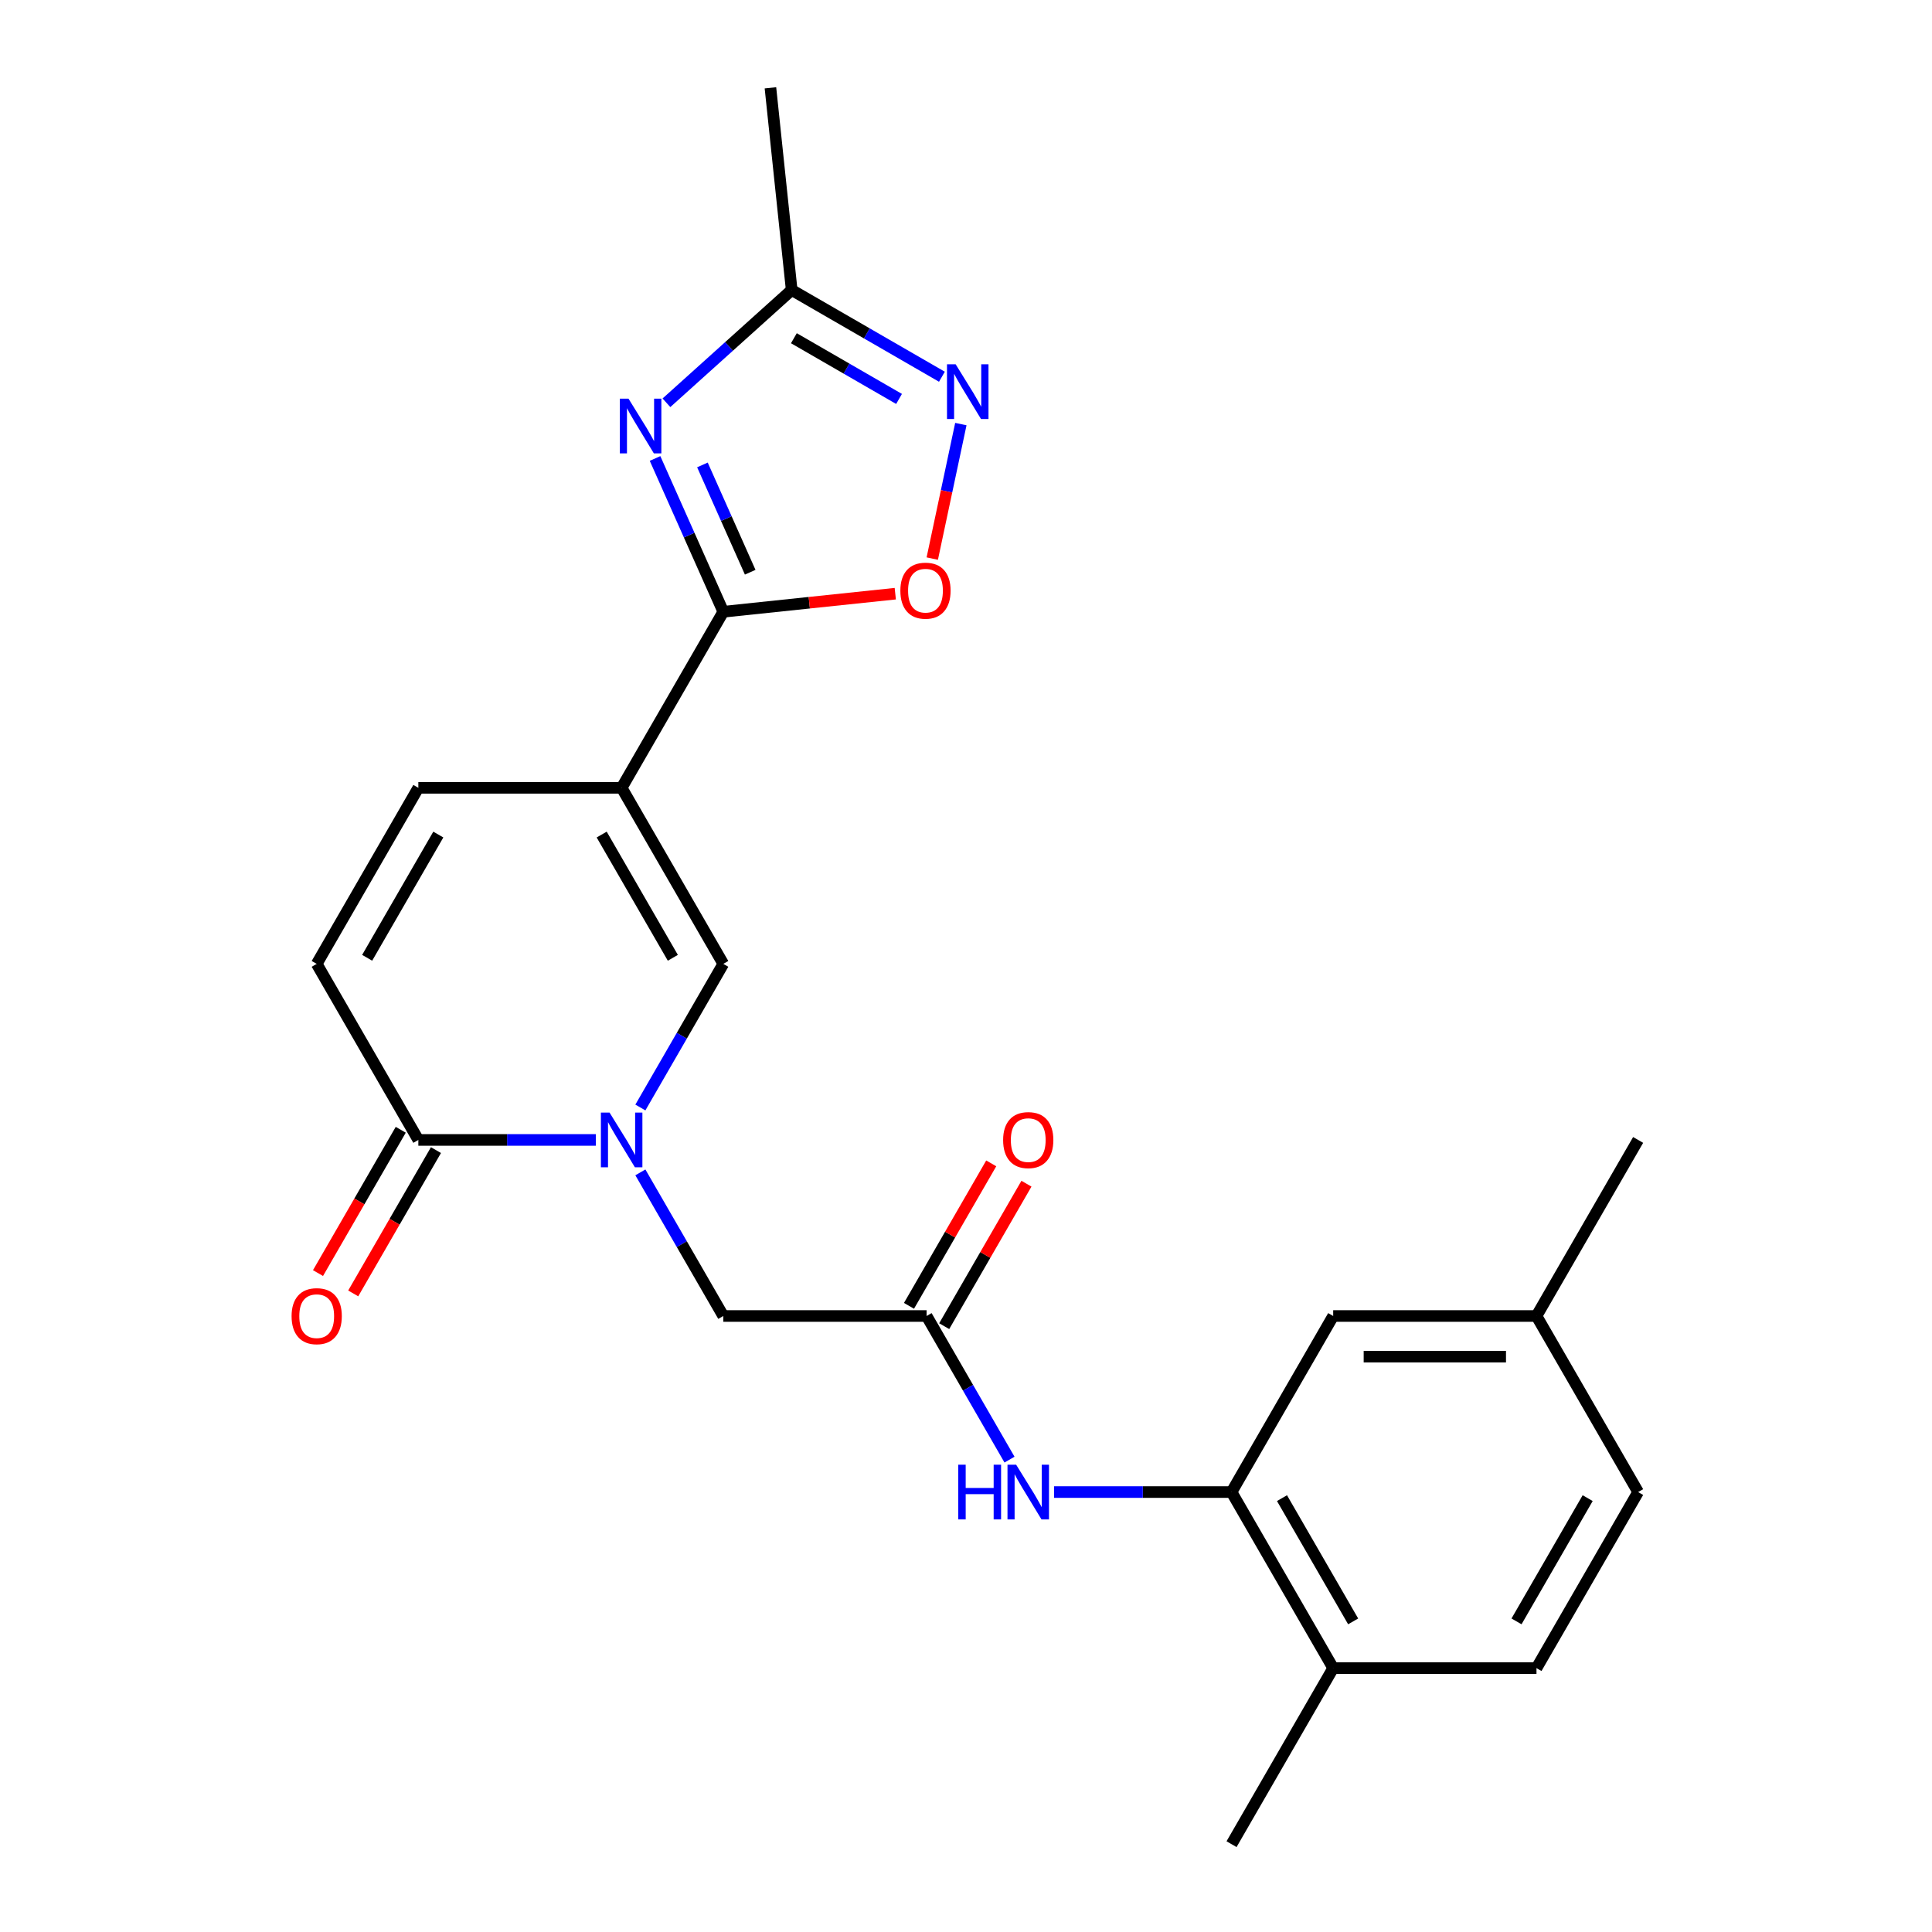 <?xml version='1.0' encoding='iso-8859-1'?>
<svg version='1.1' baseProfile='full'
              xmlns='http://www.w3.org/2000/svg'
                      xmlns:rdkit='http://www.rdkit.org/xml'
                      xmlns:xlink='http://www.w3.org/1999/xlink'
                  xml:space='preserve'
width='1000px' height='1000px' viewBox='0 0 1000 1000'>
<!-- END OF HEADER -->
<rect style='opacity:1.0;fill:#FFFFFF;stroke:none' width='1000' height='1000' x='0' y='0'> </rect>
<path class='bond-0' d='M 321.763,407.773 L 374.376,316.644' style='fill:none;fill-rule:evenodd;stroke:#000000;stroke-width:6px;stroke-linecap:butt;stroke-linejoin:miter;stroke-opacity:1' />
<path class='bond-3' d='M 321.763,407.773 L 374.376,498.902' style='fill:none;fill-rule:evenodd;stroke:#000000;stroke-width:6px;stroke-linecap:butt;stroke-linejoin:miter;stroke-opacity:1' />
<path class='bond-3' d='M 311.429,431.965 L 348.258,495.755' style='fill:none;fill-rule:evenodd;stroke:#000000;stroke-width:6px;stroke-linecap:butt;stroke-linejoin:miter;stroke-opacity:1' />
<path class='bond-8' d='M 321.763,407.773 L 216.536,407.773' style='fill:none;fill-rule:evenodd;stroke:#000000;stroke-width:6px;stroke-linecap:butt;stroke-linejoin:miter;stroke-opacity:1' />
<path class='bond-1' d='M 374.376,316.644 L 356.714,276.975' style='fill:none;fill-rule:evenodd;stroke:#000000;stroke-width:6px;stroke-linecap:butt;stroke-linejoin:miter;stroke-opacity:1' />
<path class='bond-1' d='M 356.714,276.975 L 339.052,237.305' style='fill:none;fill-rule:evenodd;stroke:#0000FF;stroke-width:6px;stroke-linecap:butt;stroke-linejoin:miter;stroke-opacity:1' />
<path class='bond-1' d='M 388.303,296.183 L 375.94,268.415' style='fill:none;fill-rule:evenodd;stroke:#000000;stroke-width:6px;stroke-linecap:butt;stroke-linejoin:miter;stroke-opacity:1' />
<path class='bond-1' d='M 375.94,268.415 L 363.577,240.646' style='fill:none;fill-rule:evenodd;stroke:#0000FF;stroke-width:6px;stroke-linecap:butt;stroke-linejoin:miter;stroke-opacity:1' />
<path class='bond-6' d='M 374.376,316.644 L 418.886,311.966' style='fill:none;fill-rule:evenodd;stroke:#000000;stroke-width:6px;stroke-linecap:butt;stroke-linejoin:miter;stroke-opacity:1' />
<path class='bond-6' d='M 418.886,311.966 L 463.395,307.288' style='fill:none;fill-rule:evenodd;stroke:#FF0000;stroke-width:6px;stroke-linecap:butt;stroke-linejoin:miter;stroke-opacity:1' />
<path class='bond-7' d='M 344.947,208.476 L 377.361,179.29' style='fill:none;fill-rule:evenodd;stroke:#0000FF;stroke-width:6px;stroke-linecap:butt;stroke-linejoin:miter;stroke-opacity:1' />
<path class='bond-7' d='M 377.361,179.29 L 409.775,150.105' style='fill:none;fill-rule:evenodd;stroke:#000000;stroke-width:6px;stroke-linecap:butt;stroke-linejoin:miter;stroke-opacity:1' />
<path class='bond-2' d='M 331.457,573.24 L 352.916,536.071' style='fill:none;fill-rule:evenodd;stroke:#0000FF;stroke-width:6px;stroke-linecap:butt;stroke-linejoin:miter;stroke-opacity:1' />
<path class='bond-2' d='M 352.916,536.071 L 374.376,498.902' style='fill:none;fill-rule:evenodd;stroke:#000000;stroke-width:6px;stroke-linecap:butt;stroke-linejoin:miter;stroke-opacity:1' />
<path class='bond-13' d='M 331.457,606.821 L 352.916,643.99' style='fill:none;fill-rule:evenodd;stroke:#0000FF;stroke-width:6px;stroke-linecap:butt;stroke-linejoin:miter;stroke-opacity:1' />
<path class='bond-13' d='M 352.916,643.99 L 374.376,681.159' style='fill:none;fill-rule:evenodd;stroke:#000000;stroke-width:6px;stroke-linecap:butt;stroke-linejoin:miter;stroke-opacity:1' />
<path class='bond-24' d='M 308.392,590.03 L 262.464,590.03' style='fill:none;fill-rule:evenodd;stroke:#0000FF;stroke-width:6px;stroke-linecap:butt;stroke-linejoin:miter;stroke-opacity:1' />
<path class='bond-24' d='M 262.464,590.03 L 216.536,590.03' style='fill:none;fill-rule:evenodd;stroke:#000000;stroke-width:6px;stroke-linecap:butt;stroke-linejoin:miter;stroke-opacity:1' />
<path class='bond-4' d='M 216.536,590.03 L 163.923,498.902' style='fill:none;fill-rule:evenodd;stroke:#000000;stroke-width:6px;stroke-linecap:butt;stroke-linejoin:miter;stroke-opacity:1' />
<path class='bond-16' d='M 207.423,584.769 L 186.01,621.858' style='fill:none;fill-rule:evenodd;stroke:#000000;stroke-width:6px;stroke-linecap:butt;stroke-linejoin:miter;stroke-opacity:1' />
<path class='bond-16' d='M 186.01,621.858 L 164.597,658.947' style='fill:none;fill-rule:evenodd;stroke:#FF0000;stroke-width:6px;stroke-linecap:butt;stroke-linejoin:miter;stroke-opacity:1' />
<path class='bond-16' d='M 225.649,595.292 L 204.236,632.381' style='fill:none;fill-rule:evenodd;stroke:#000000;stroke-width:6px;stroke-linecap:butt;stroke-linejoin:miter;stroke-opacity:1' />
<path class='bond-16' d='M 204.236,632.381 L 182.822,669.47' style='fill:none;fill-rule:evenodd;stroke:#FF0000;stroke-width:6px;stroke-linecap:butt;stroke-linejoin:miter;stroke-opacity:1' />
<path class='bond-5' d='M 497.335,219.508 L 489.936,254.316' style='fill:none;fill-rule:evenodd;stroke:#0000FF;stroke-width:6px;stroke-linecap:butt;stroke-linejoin:miter;stroke-opacity:1' />
<path class='bond-5' d='M 489.936,254.316 L 482.538,289.123' style='fill:none;fill-rule:evenodd;stroke:#FF0000;stroke-width:6px;stroke-linecap:butt;stroke-linejoin:miter;stroke-opacity:1' />
<path class='bond-25' d='M 487.533,194.998 L 448.654,172.551' style='fill:none;fill-rule:evenodd;stroke:#0000FF;stroke-width:6px;stroke-linecap:butt;stroke-linejoin:miter;stroke-opacity:1' />
<path class='bond-25' d='M 448.654,172.551 L 409.775,150.105' style='fill:none;fill-rule:evenodd;stroke:#000000;stroke-width:6px;stroke-linecap:butt;stroke-linejoin:miter;stroke-opacity:1' />
<path class='bond-25' d='M 465.347,206.49 L 438.131,190.777' style='fill:none;fill-rule:evenodd;stroke:#0000FF;stroke-width:6px;stroke-linecap:butt;stroke-linejoin:miter;stroke-opacity:1' />
<path class='bond-25' d='M 438.131,190.777 L 410.916,175.064' style='fill:none;fill-rule:evenodd;stroke:#000000;stroke-width:6px;stroke-linecap:butt;stroke-linejoin:miter;stroke-opacity:1' />
<path class='bond-21' d='M 409.775,150.105 L 398.776,45.455' style='fill:none;fill-rule:evenodd;stroke:#000000;stroke-width:6px;stroke-linecap:butt;stroke-linejoin:miter;stroke-opacity:1' />
<path class='bond-9' d='M 216.536,407.773 L 163.923,498.902' style='fill:none;fill-rule:evenodd;stroke:#000000;stroke-width:6px;stroke-linecap:butt;stroke-linejoin:miter;stroke-opacity:1' />
<path class='bond-9' d='M 226.87,431.965 L 190.041,495.755' style='fill:none;fill-rule:evenodd;stroke:#000000;stroke-width:6px;stroke-linecap:butt;stroke-linejoin:miter;stroke-opacity:1' />
<path class='bond-10' d='M 479.602,681.159 L 374.376,681.159' style='fill:none;fill-rule:evenodd;stroke:#000000;stroke-width:6px;stroke-linecap:butt;stroke-linejoin:miter;stroke-opacity:1' />
<path class='bond-12' d='M 479.602,681.159 L 501.062,718.328' style='fill:none;fill-rule:evenodd;stroke:#000000;stroke-width:6px;stroke-linecap:butt;stroke-linejoin:miter;stroke-opacity:1' />
<path class='bond-12' d='M 501.062,718.328 L 522.522,755.497' style='fill:none;fill-rule:evenodd;stroke:#0000FF;stroke-width:6px;stroke-linecap:butt;stroke-linejoin:miter;stroke-opacity:1' />
<path class='bond-17' d='M 488.715,686.42 L 510.002,649.551' style='fill:none;fill-rule:evenodd;stroke:#000000;stroke-width:6px;stroke-linecap:butt;stroke-linejoin:miter;stroke-opacity:1' />
<path class='bond-17' d='M 510.002,649.551 L 531.288,612.682' style='fill:none;fill-rule:evenodd;stroke:#FF0000;stroke-width:6px;stroke-linecap:butt;stroke-linejoin:miter;stroke-opacity:1' />
<path class='bond-17' d='M 470.49,675.898 L 491.776,639.029' style='fill:none;fill-rule:evenodd;stroke:#000000;stroke-width:6px;stroke-linecap:butt;stroke-linejoin:miter;stroke-opacity:1' />
<path class='bond-17' d='M 491.776,639.029 L 513.062,602.16' style='fill:none;fill-rule:evenodd;stroke:#FF0000;stroke-width:6px;stroke-linecap:butt;stroke-linejoin:miter;stroke-opacity:1' />
<path class='bond-11' d='M 637.442,772.288 L 591.514,772.288' style='fill:none;fill-rule:evenodd;stroke:#000000;stroke-width:6px;stroke-linecap:butt;stroke-linejoin:miter;stroke-opacity:1' />
<path class='bond-11' d='M 591.514,772.288 L 545.586,772.288' style='fill:none;fill-rule:evenodd;stroke:#0000FF;stroke-width:6px;stroke-linecap:butt;stroke-linejoin:miter;stroke-opacity:1' />
<path class='bond-14' d='M 637.442,772.288 L 690.055,863.417' style='fill:none;fill-rule:evenodd;stroke:#000000;stroke-width:6px;stroke-linecap:butt;stroke-linejoin:miter;stroke-opacity:1' />
<path class='bond-14' d='M 663.56,775.435 L 700.389,839.225' style='fill:none;fill-rule:evenodd;stroke:#000000;stroke-width:6px;stroke-linecap:butt;stroke-linejoin:miter;stroke-opacity:1' />
<path class='bond-15' d='M 637.442,772.288 L 690.055,681.159' style='fill:none;fill-rule:evenodd;stroke:#000000;stroke-width:6px;stroke-linecap:butt;stroke-linejoin:miter;stroke-opacity:1' />
<path class='bond-18' d='M 690.055,863.417 L 795.282,863.417' style='fill:none;fill-rule:evenodd;stroke:#000000;stroke-width:6px;stroke-linecap:butt;stroke-linejoin:miter;stroke-opacity:1' />
<path class='bond-22' d='M 690.055,863.417 L 637.442,954.545' style='fill:none;fill-rule:evenodd;stroke:#000000;stroke-width:6px;stroke-linecap:butt;stroke-linejoin:miter;stroke-opacity:1' />
<path class='bond-19' d='M 690.055,681.159 L 795.282,681.159' style='fill:none;fill-rule:evenodd;stroke:#000000;stroke-width:6px;stroke-linecap:butt;stroke-linejoin:miter;stroke-opacity:1' />
<path class='bond-19' d='M 705.839,702.204 L 779.498,702.204' style='fill:none;fill-rule:evenodd;stroke:#000000;stroke-width:6px;stroke-linecap:butt;stroke-linejoin:miter;stroke-opacity:1' />
<path class='bond-26' d='M 795.282,863.417 L 847.895,772.288' style='fill:none;fill-rule:evenodd;stroke:#000000;stroke-width:6px;stroke-linecap:butt;stroke-linejoin:miter;stroke-opacity:1' />
<path class='bond-26' d='M 784.948,839.225 L 821.777,775.435' style='fill:none;fill-rule:evenodd;stroke:#000000;stroke-width:6px;stroke-linecap:butt;stroke-linejoin:miter;stroke-opacity:1' />
<path class='bond-20' d='M 795.282,681.159 L 847.895,772.288' style='fill:none;fill-rule:evenodd;stroke:#000000;stroke-width:6px;stroke-linecap:butt;stroke-linejoin:miter;stroke-opacity:1' />
<path class='bond-23' d='M 795.282,681.159 L 847.895,590.03' style='fill:none;fill-rule:evenodd;stroke:#000000;stroke-width:6px;stroke-linecap:butt;stroke-linejoin:miter;stroke-opacity:1' />
<path  class='atom-2' d='M 325.317 206.355
L 334.597 221.355
Q 335.517 222.835, 336.997 225.515
Q 338.477 228.195, 338.557 228.355
L 338.557 206.355
L 342.317 206.355
L 342.317 234.675
L 338.437 234.675
L 328.477 218.275
Q 327.317 216.355, 326.077 214.155
Q 324.877 211.955, 324.517 211.275
L 324.517 234.675
L 320.837 234.675
L 320.837 206.355
L 325.317 206.355
' fill='#0000FF'/>
<path  class='atom-3' d='M 315.503 575.87
L 324.783 590.87
Q 325.703 592.35, 327.183 595.03
Q 328.663 597.71, 328.743 597.87
L 328.743 575.87
L 332.503 575.87
L 332.503 604.19
L 328.623 604.19
L 318.663 587.79
Q 317.503 585.87, 316.263 583.67
Q 315.063 581.47, 314.703 580.79
L 314.703 604.19
L 311.023 604.19
L 311.023 575.87
L 315.503 575.87
' fill='#0000FF'/>
<path  class='atom-6' d='M 494.644 188.558
L 503.924 203.558
Q 504.844 205.038, 506.324 207.718
Q 507.804 210.398, 507.884 210.558
L 507.884 188.558
L 511.644 188.558
L 511.644 216.878
L 507.764 216.878
L 497.804 200.478
Q 496.644 198.558, 495.404 196.358
Q 494.204 194.158, 493.844 193.478
L 493.844 216.878
L 490.164 216.878
L 490.164 188.558
L 494.644 188.558
' fill='#0000FF'/>
<path  class='atom-7' d='M 466.026 305.725
Q 466.026 298.925, 469.386 295.125
Q 472.746 291.325, 479.026 291.325
Q 485.306 291.325, 488.666 295.125
Q 492.026 298.925, 492.026 305.725
Q 492.026 312.605, 488.626 316.525
Q 485.226 320.405, 479.026 320.405
Q 472.786 320.405, 469.386 316.525
Q 466.026 312.645, 466.026 305.725
M 479.026 317.205
Q 483.346 317.205, 485.666 314.325
Q 488.026 311.405, 488.026 305.725
Q 488.026 300.165, 485.666 297.365
Q 483.346 294.525, 479.026 294.525
Q 474.706 294.525, 472.346 297.325
Q 470.026 300.125, 470.026 305.725
Q 470.026 311.445, 472.346 314.325
Q 474.706 317.205, 479.026 317.205
' fill='#FF0000'/>
<path  class='atom-13' d='M 495.996 758.128
L 499.836 758.128
L 499.836 770.168
L 514.316 770.168
L 514.316 758.128
L 518.156 758.128
L 518.156 786.448
L 514.316 786.448
L 514.316 773.368
L 499.836 773.368
L 499.836 786.448
L 495.996 786.448
L 495.996 758.128
' fill='#0000FF'/>
<path  class='atom-13' d='M 525.956 758.128
L 535.236 773.128
Q 536.156 774.608, 537.636 777.288
Q 539.116 779.968, 539.196 780.128
L 539.196 758.128
L 542.956 758.128
L 542.956 786.448
L 539.076 786.448
L 529.116 770.048
Q 527.956 768.128, 526.716 765.928
Q 525.516 763.728, 525.156 763.048
L 525.156 786.448
L 521.476 786.448
L 521.476 758.128
L 525.956 758.128
' fill='#0000FF'/>
<path  class='atom-17' d='M 150.923 681.239
Q 150.923 674.439, 154.283 670.639
Q 157.643 666.839, 163.923 666.839
Q 170.203 666.839, 173.563 670.639
Q 176.923 674.439, 176.923 681.239
Q 176.923 688.119, 173.523 692.039
Q 170.123 695.919, 163.923 695.919
Q 157.683 695.919, 154.283 692.039
Q 150.923 688.159, 150.923 681.239
M 163.923 692.719
Q 168.243 692.719, 170.563 689.839
Q 172.923 686.919, 172.923 681.239
Q 172.923 675.679, 170.563 672.879
Q 168.243 670.039, 163.923 670.039
Q 159.603 670.039, 157.243 672.839
Q 154.923 675.639, 154.923 681.239
Q 154.923 686.959, 157.243 689.839
Q 159.603 692.719, 163.923 692.719
' fill='#FF0000'/>
<path  class='atom-18' d='M 519.216 590.11
Q 519.216 583.31, 522.576 579.51
Q 525.936 575.71, 532.216 575.71
Q 538.496 575.71, 541.856 579.51
Q 545.216 583.31, 545.216 590.11
Q 545.216 596.99, 541.816 600.91
Q 538.416 604.79, 532.216 604.79
Q 525.976 604.79, 522.576 600.91
Q 519.216 597.03, 519.216 590.11
M 532.216 601.59
Q 536.536 601.59, 538.856 598.71
Q 541.216 595.79, 541.216 590.11
Q 541.216 584.55, 538.856 581.75
Q 536.536 578.91, 532.216 578.91
Q 527.896 578.91, 525.536 581.71
Q 523.216 584.51, 523.216 590.11
Q 523.216 595.83, 525.536 598.71
Q 527.896 601.59, 532.216 601.59
' fill='#FF0000'/>
</svg>
